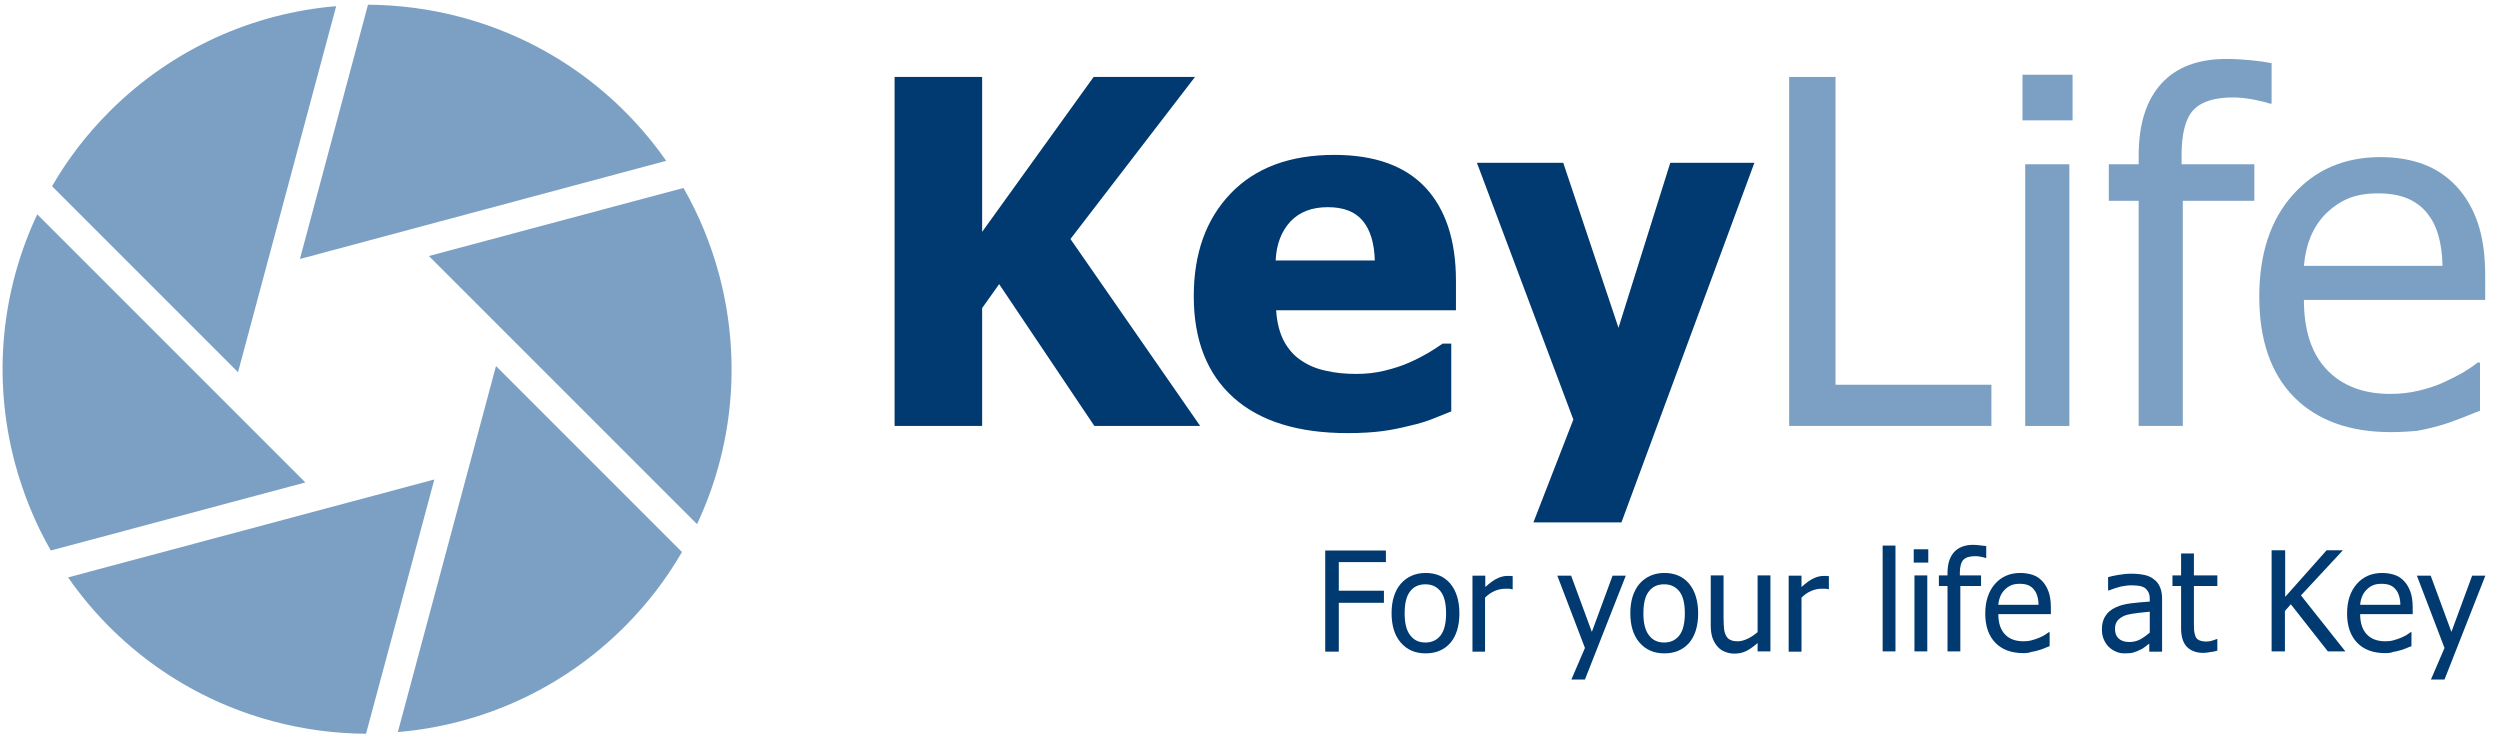 <?xml version="1.0" encoding="utf-8"?>
<!-- Generator: Adobe Illustrator 24.0.3, SVG Export Plug-In . SVG Version: 6.00 Build 0)  -->
<svg version="1.1" xmlns="http://www.w3.org/2000/svg" xmlns:xlink="http://www.w3.org/1999/xlink" x="0px" y="0px"
	 width="1013.6px" height="300px" viewBox="0 0 1013.6 300" style="enable-background:new 0 0 1013.6 300;" xml:space="preserve">
<style type="text/css">
	.st0{fill:#7BA0C4;}
	.st1{fill:#003A70;}
</style>
<g id="Layer_1">
</g>
<g id="Reusable_Shopping_Bag">
	<g>
		<path class="st0" d="M149.2,1.9C161.7,2,174.4,3.6,187.1,7c35,9.4,63.7,30.6,83,58.2L121.6,105L149.2,1.9z M173.9,103.8
			l108.7,108.7c14.3-30.4,18.3-65.9,9-101c-3.4-12.7-8.3-24.5-14.5-35.3L173.9,103.8z M201.1,148.4l-39.8,148.4
			c33.5-2.8,66.3-17.1,91.9-42.7c9.3-9.3,17-19.4,23.3-30.3L201.1,148.4z M176.1,194.4L27.6,234.1c19.2,27.6,47.9,48.9,83,58.3
			c12.6,3.4,25.3,5,37.8,5.1L176.1,194.4z M123.8,195.6L15.1,86.9c-14.3,30.4-18.4,65.9-9,101c3.4,12.6,8.3,24.5,14.5,35.3
			L123.8,195.6z M96.5,150.9L136.3,2.5C102.8,5.3,70,19.6,44.4,45.2c-9.3,9.3-17,19.4-23.3,30.3L96.5,150.9z"/>
		<g>
			<g>
				<path class="st1" d="M486.6,172.7h-42.9l-38.6-57.5l-6.9,9.7v47.8h-35.5V31.2h35.5V94l45.2-62.8h41.1l-50.5,65.7L486.6,172.7z"
					/>
				<path class="st1" d="M546.4,175.6c-20.1,0-35.6-4.8-46.3-14.4c-10.7-9.6-16.1-23.3-16.1-41.1c0-17.4,5-31.3,15-41.7
					c10-10.4,24-15.6,42-15.6c16.3,0,28.6,4.4,36.9,13.2c8.2,8.8,12.4,21.4,12.4,37.8v12h-72.9c0.3,4.9,1.4,9.1,3.1,12.4
					c1.8,3.3,4.1,6,7,7.9c2.9,2,6.2,3.4,10,4.2c3.8,0.9,7.9,1.3,12.4,1.3c3.9,0,7.7-0.4,11.4-1.3c3.7-0.9,7.2-2,10.3-3.4
					c2.7-1.2,5.2-2.5,7.6-3.9c2.3-1.4,4.2-2.6,5.7-3.7h3.5v27.5c-2.7,1.1-5.2,2.1-7.5,3c-2.2,0.9-5.3,1.9-9.3,2.8
					c-3.6,0.9-7.3,1.7-11.2,2.2C556.6,175.3,551.9,175.6,546.4,175.6z M557.4,105.6c-0.2-7-1.8-12.4-4.9-16.1
					c-3.1-3.7-7.8-5.5-14.1-5.5c-6.5,0-11.5,1.9-15.2,5.8c-3.6,3.9-5.7,9.1-6,15.8H557.4z"/>
				<path class="st1" d="M711.3,66l-53.9,145.8h-35.7l16.2-41.7L598.8,66h35l22.4,66.9l21-66.9H711.3z"/>
				<path class="st0" d="M807.4,172.7h-82V31.2h18.8V156h63.2V172.7z"/>
				<path class="st0" d="M840.3,48.8h-20.3V30.3h20.3V48.8z M839,172.7h-17.9V66.6H839V172.7z"/>
				<path class="st0" d="M921.1,42h-0.9c-1.6-0.6-3.9-1.1-6.8-1.7c-3-0.5-5.6-0.8-8-0.8c-7.5,0-12.9,1.7-16.1,5.1
					c-3.2,3.4-4.8,9.5-4.8,18.4v3.6H914v14.8h-29v91.3h-17.9V81.4h-12.1V66.6h12.1v-3.5c0-12.8,3.1-22.5,9.2-29.2
					c6.1-6.7,14.9-10,26.4-10c3.3,0,6.5,0.2,9.7,0.5c3.2,0.3,6,0.7,8.6,1.2V42z"/>
				<path class="st0" d="M969.4,175.2c-16.9,0-30-4.8-39.4-14.3c-9.3-9.5-14-23.1-14-40.6c0-17.3,4.5-31.1,13.6-41.3
					c9.1-10.2,20.9-15.3,35.5-15.3c6.6,0,12.4,1,17.5,2.9c5.1,1.9,9.5,4.9,13.3,8.9c3.8,4.1,6.7,9,8.7,14.9c2,5.9,3,13,3,21.5v9.7
					h-73.5c0,12.3,3.1,21.8,9.3,28.3c6.2,6.5,14.8,9.8,25.7,9.8c3.9,0,7.8-0.4,11.5-1.3c3.8-0.9,7.2-2,10.2-3.4
					c3.2-1.5,6-2.9,8.2-4.2c2.2-1.4,4.1-2.6,5.5-3.8h1v19.5c-2.1,0.8-4.7,1.9-7.8,3.1c-3.1,1.2-5.9,2.2-8.4,2.9
					c-3.5,1-6.6,1.7-9.5,2.2C977.3,174.9,973.7,175.2,969.4,175.2z M990.3,107.8c-0.1-4.8-0.7-9-1.7-12.4c-1-3.5-2.5-6.4-4.4-8.8
					c-2.1-2.7-4.8-4.7-8-6.1c-3.3-1.4-7.3-2.1-12.1-2.1c-4.7,0-8.8,0.7-12.1,2.1c-3.3,1.4-6.3,3.5-9.1,6.2c-2.7,2.8-4.7,5.9-6.1,9.3
					c-1.4,3.4-2.3,7.3-2.7,11.8H990.3z"/>
			</g>
			<g>
				<path class="st1" d="M561.9,227.9h-19.1v11.6h18.3v4.9h-18.3v19.8h-5.5v-41h24.6V227.9z"/>
				<path class="st1" d="M591.7,248.7c0,5.2-1.3,9.2-3.7,12c-2.5,2.8-5.8,4.2-10,4.2c-4.3,0-7.6-1.5-10.1-4.4
					c-2.5-2.9-3.7-6.9-3.7-11.9c0-5.1,1.3-9.1,3.8-12c2.5-2.8,5.9-4.3,10-4.3c4.2,0,7.5,1.4,10,4.3
					C590.4,239.5,591.7,243.5,591.7,248.7z M586.3,248.7c0-4-0.7-7-2.2-8.9c-1.5-1.9-3.5-2.9-6.2-2.9c-2.7,0-4.8,1-6.2,2.9
					c-1.5,1.9-2.2,4.9-2.2,8.9c0,3.9,0.7,6.8,2.2,8.8c1.5,2,3.5,3,6.2,3c2.7,0,4.7-1,6.2-2.9C585.6,255.6,586.3,252.6,586.3,248.7z"
					/>
				<path class="st1" d="M613.3,238.9h-0.3c-0.4-0.1-0.8-0.2-1.2-0.2c-0.4,0-1,0-1.6,0c-1.4,0-2.8,0.3-4.2,0.9
					c-1.4,0.6-2.7,1.5-3.9,2.7v21.9H597v-30.8h5.2v4.6c1.9-1.7,3.5-2.9,4.9-3.5c1.4-0.7,2.8-1,4.1-1c0.5,0,0.9,0,1.2,0
					c0.3,0,0.6,0.1,0.9,0.1V238.9z"/>
				<path class="st1" d="M659.2,233.3l-16.6,42.2h-5.5l5.5-12.8l-11.2-29.3h5.6l8.4,22.8l8.4-22.8H659.2z"/>
				<path class="st1" d="M688.5,248.7c0,5.2-1.3,9.2-3.7,12c-2.5,2.8-5.8,4.2-10,4.2c-4.3,0-7.6-1.5-10.1-4.4
					c-2.5-2.9-3.7-6.9-3.7-11.9c0-5.1,1.3-9.1,3.8-12c2.5-2.8,5.9-4.3,10-4.3c4.2,0,7.5,1.4,10,4.3
					C687.2,239.5,688.5,243.5,688.5,248.7z M683.1,248.7c0-4-0.7-7-2.2-8.9c-1.5-1.9-3.5-2.9-6.2-2.9c-2.7,0-4.8,1-6.2,2.9
					c-1.5,1.9-2.2,4.9-2.2,8.9c0,3.9,0.7,6.8,2.2,8.8s3.5,3,6.2,3c2.7,0,4.7-1,6.2-2.9C682.4,255.6,683.1,252.6,683.1,248.7z"/>
				<path class="st1" d="M717.8,264.1h-5.2v-3.4c-1.6,1.4-3.1,2.5-4.5,3.2c-1.4,0.7-3,1.1-4.8,1.1c-1.3,0-2.6-0.2-3.8-0.7
					c-1.2-0.4-2.2-1.1-3.1-2.1c-0.9-1-1.6-2.2-2.1-3.6c-0.5-1.5-0.7-3.2-0.7-5.3v-20h5.2v17.5c0,1.6,0.1,3,0.2,4.1
					c0.1,1.1,0.4,2,0.8,2.8c0.4,0.8,1,1.4,1.7,1.7c0.7,0.4,1.8,0.6,3.1,0.6c1.3,0,2.6-0.4,4.1-1.1c1.4-0.7,2.7-1.6,3.9-2.6v-23h5.2
					V264.1z"/>
				<path class="st1" d="M741.6,238.9h-0.3c-0.4-0.1-0.8-0.2-1.2-0.2c-0.4,0-1,0-1.6,0c-1.4,0-2.8,0.3-4.2,0.9
					c-1.4,0.6-2.7,1.5-3.9,2.7v21.9h-5.2v-30.8h5.2v4.6c1.9-1.7,3.5-2.9,4.9-3.5c1.4-0.7,2.8-1,4.1-1c0.5,0,0.9,0,1.2,0
					c0.3,0,0.6,0.1,0.9,0.1V238.9z"/>
				<path class="st1" d="M768.5,264.1h-5.2v-42.9h5.2V264.1z"/>
				<path class="st1" d="M781.8,228.1h-5.9v-5.4h5.9V228.1z M781.4,264.1h-5.2v-30.8h5.2V264.1z"/>
				<path class="st1" d="M805.3,226.2H805c-0.5-0.2-1.1-0.3-2-0.5c-0.9-0.2-1.6-0.2-2.3-0.2c-2.2,0-3.7,0.5-4.7,1.5
					c-0.9,1-1.4,2.8-1.4,5.3v1h8.6v4.3h-8.4v26.5h-5.2v-26.5h-3.5v-4.3h3.5v-1c0-3.7,0.9-6.5,2.7-8.5c1.8-1.9,4.3-2.9,7.7-2.9
					c1,0,1.9,0.1,2.8,0.2c0.9,0.1,1.8,0.2,2.5,0.3V226.2z"/>
				<path class="st1" d="M820.4,264.8c-4.9,0-8.7-1.4-11.4-4.2c-2.7-2.8-4.1-6.7-4.1-11.8c0-5,1.3-9,3.9-12c2.6-3,6.1-4.5,10.3-4.5
					c1.9,0,3.6,0.3,5.1,0.8c1.5,0.5,2.8,1.4,3.9,2.6c1.1,1.2,1.9,2.6,2.5,4.3c0.6,1.7,0.9,3.8,0.9,6.2v2.8h-21.3
					c0,3.6,0.9,6.3,2.7,8.2c1.8,1.9,4.3,2.8,7.5,2.8c1.1,0,2.3-0.1,3.3-0.4s2.1-0.6,3-1c0.9-0.4,1.7-0.8,2.4-1.2
					c0.6-0.4,1.2-0.8,1.6-1.1h0.3v5.7c-0.6,0.2-1.4,0.5-2.3,0.9c-0.9,0.4-1.7,0.6-2.4,0.8c-1,0.3-1.9,0.5-2.7,0.6
					C822.7,264.7,821.6,264.8,820.4,264.8z M826.5,245.3c0-1.4-0.2-2.6-0.5-3.6c-0.3-1-0.7-1.9-1.3-2.6c-0.6-0.8-1.4-1.4-2.3-1.8
					s-2.1-0.6-3.5-0.6c-1.4,0-2.6,0.2-3.5,0.6c-1,0.4-1.8,1-2.6,1.8c-0.8,0.8-1.4,1.7-1.8,2.7c-0.4,1-0.7,2.1-0.8,3.4H826.5z"/>
				<path class="st1" d="M871.6,260.8c-0.4,0.3-1,0.7-1.7,1.3c-0.7,0.6-1.4,1-2.1,1.3c-0.9,0.5-1.8,0.8-2.7,1.1
					c-0.9,0.3-2.1,0.4-3.6,0.4c-1.3,0-2.5-0.2-3.6-0.7c-1.1-0.5-2.1-1.1-3-2c-0.8-0.8-1.5-1.9-2-3.1c-0.5-1.2-0.7-2.5-0.7-3.9
					c0-2.1,0.4-3.9,1.4-5.4c0.9-1.5,2.3-2.7,4.3-3.6c1.7-0.8,3.8-1.3,6.1-1.6c2.4-0.3,4.9-0.5,7.6-0.7v-1c0-1.2-0.2-2.2-0.6-2.9
					c-0.4-0.7-0.9-1.3-1.5-1.7c-0.7-0.4-1.5-0.7-2.4-0.8c-1-0.1-1.9-0.2-3-0.2c-1.2,0-2.6,0.2-4.2,0.5c-1.6,0.4-3.2,0.9-4.9,1.6
					h-0.3V234c1-0.3,2.3-0.6,4.1-0.9c1.8-0.3,3.5-0.5,5.3-0.5c2.1,0,3.9,0.2,5.3,0.5c1.5,0.3,2.8,0.9,3.9,1.8c1.1,0.8,2,1.9,2.5,3.3
					c0.6,1.3,0.8,3,0.8,4.9v21.1h-5.2V260.8z M871.6,256.5V248c-1.2,0.1-2.8,0.3-4.7,0.5c-1.9,0.2-3.4,0.5-4.6,0.8
					c-1.4,0.4-2.5,1.1-3.4,1.9c-0.9,0.9-1.4,2.1-1.4,3.7c0,1.8,0.5,3.1,1.5,4c1,0.9,2.4,1.4,4.4,1.4c1.6,0,3.1-0.4,4.4-1.1
					C869.2,258.4,870.4,257.5,871.6,256.5z"/>
				<path class="st1" d="M893.3,264.7c-2.8,0-5-0.8-6.6-2.4c-1.6-1.6-2.4-4.2-2.4-7.6v-17.1h-3.5v-4.3h3.5v-8.9h5.2v8.9h9.5v4.3
					h-9.5v14.6c0,1.6,0,2.8,0.1,3.6c0.1,0.8,0.3,1.6,0.6,2.4c0.3,0.6,0.8,1.1,1.5,1.4c0.7,0.3,1.6,0.5,2.8,0.5
					c0.8,0,1.7-0.1,2.5-0.4c0.8-0.2,1.4-0.5,1.7-0.6h0.3v4.7c-1,0.3-2,0.5-3,0.6C895.1,264.6,894.2,264.7,893.3,264.7z"/>
				<path class="st1" d="M950.9,264.1h-7.1l-15-19.1l-2.4,2.7v16.4H921v-41h5.5v18.9l16.8-18.9h6.6l-17,18.3L950.9,264.1z"/>
				<path class="st1" d="M967.1,264.8c-4.9,0-8.7-1.4-11.4-4.2c-2.7-2.8-4.1-6.7-4.1-11.8c0-5,1.3-9,3.9-12c2.6-3,6.1-4.5,10.3-4.5
					c1.9,0,3.6,0.3,5.1,0.8c1.5,0.5,2.8,1.4,3.9,2.6c1.1,1.2,1.9,2.6,2.5,4.3c0.6,1.7,0.9,3.8,0.9,6.2v2.8h-21.3
					c0,3.6,0.9,6.3,2.7,8.2c1.8,1.9,4.3,2.8,7.5,2.8c1.1,0,2.3-0.1,3.3-0.4s2.1-0.6,3-1c0.9-0.4,1.7-0.8,2.4-1.2
					c0.6-0.4,1.2-0.8,1.6-1.1h0.3v5.7c-0.6,0.2-1.4,0.5-2.3,0.9c-0.9,0.4-1.7,0.6-2.4,0.8c-1,0.3-1.9,0.5-2.7,0.6
					C969.4,264.7,968.4,264.8,967.1,264.8z M973.2,245.3c0-1.4-0.2-2.6-0.5-3.6c-0.3-1-0.7-1.9-1.3-2.6c-0.6-0.8-1.4-1.4-2.3-1.8
					c-0.9-0.4-2.1-0.6-3.5-0.6c-1.4,0-2.6,0.2-3.5,0.6c-1,0.4-1.8,1-2.6,1.8c-0.8,0.8-1.4,1.7-1.8,2.7c-0.4,1-0.7,2.1-0.8,3.4H973.2
					z"/>
				<path class="st1" d="M1007.7,233.3l-16.6,42.2h-5.5l5.5-12.8l-11.2-29.3h5.6l8.4,22.8l8.4-22.8H1007.7z"/>
			</g>
		</g>
	</g>
</g>
</svg>
